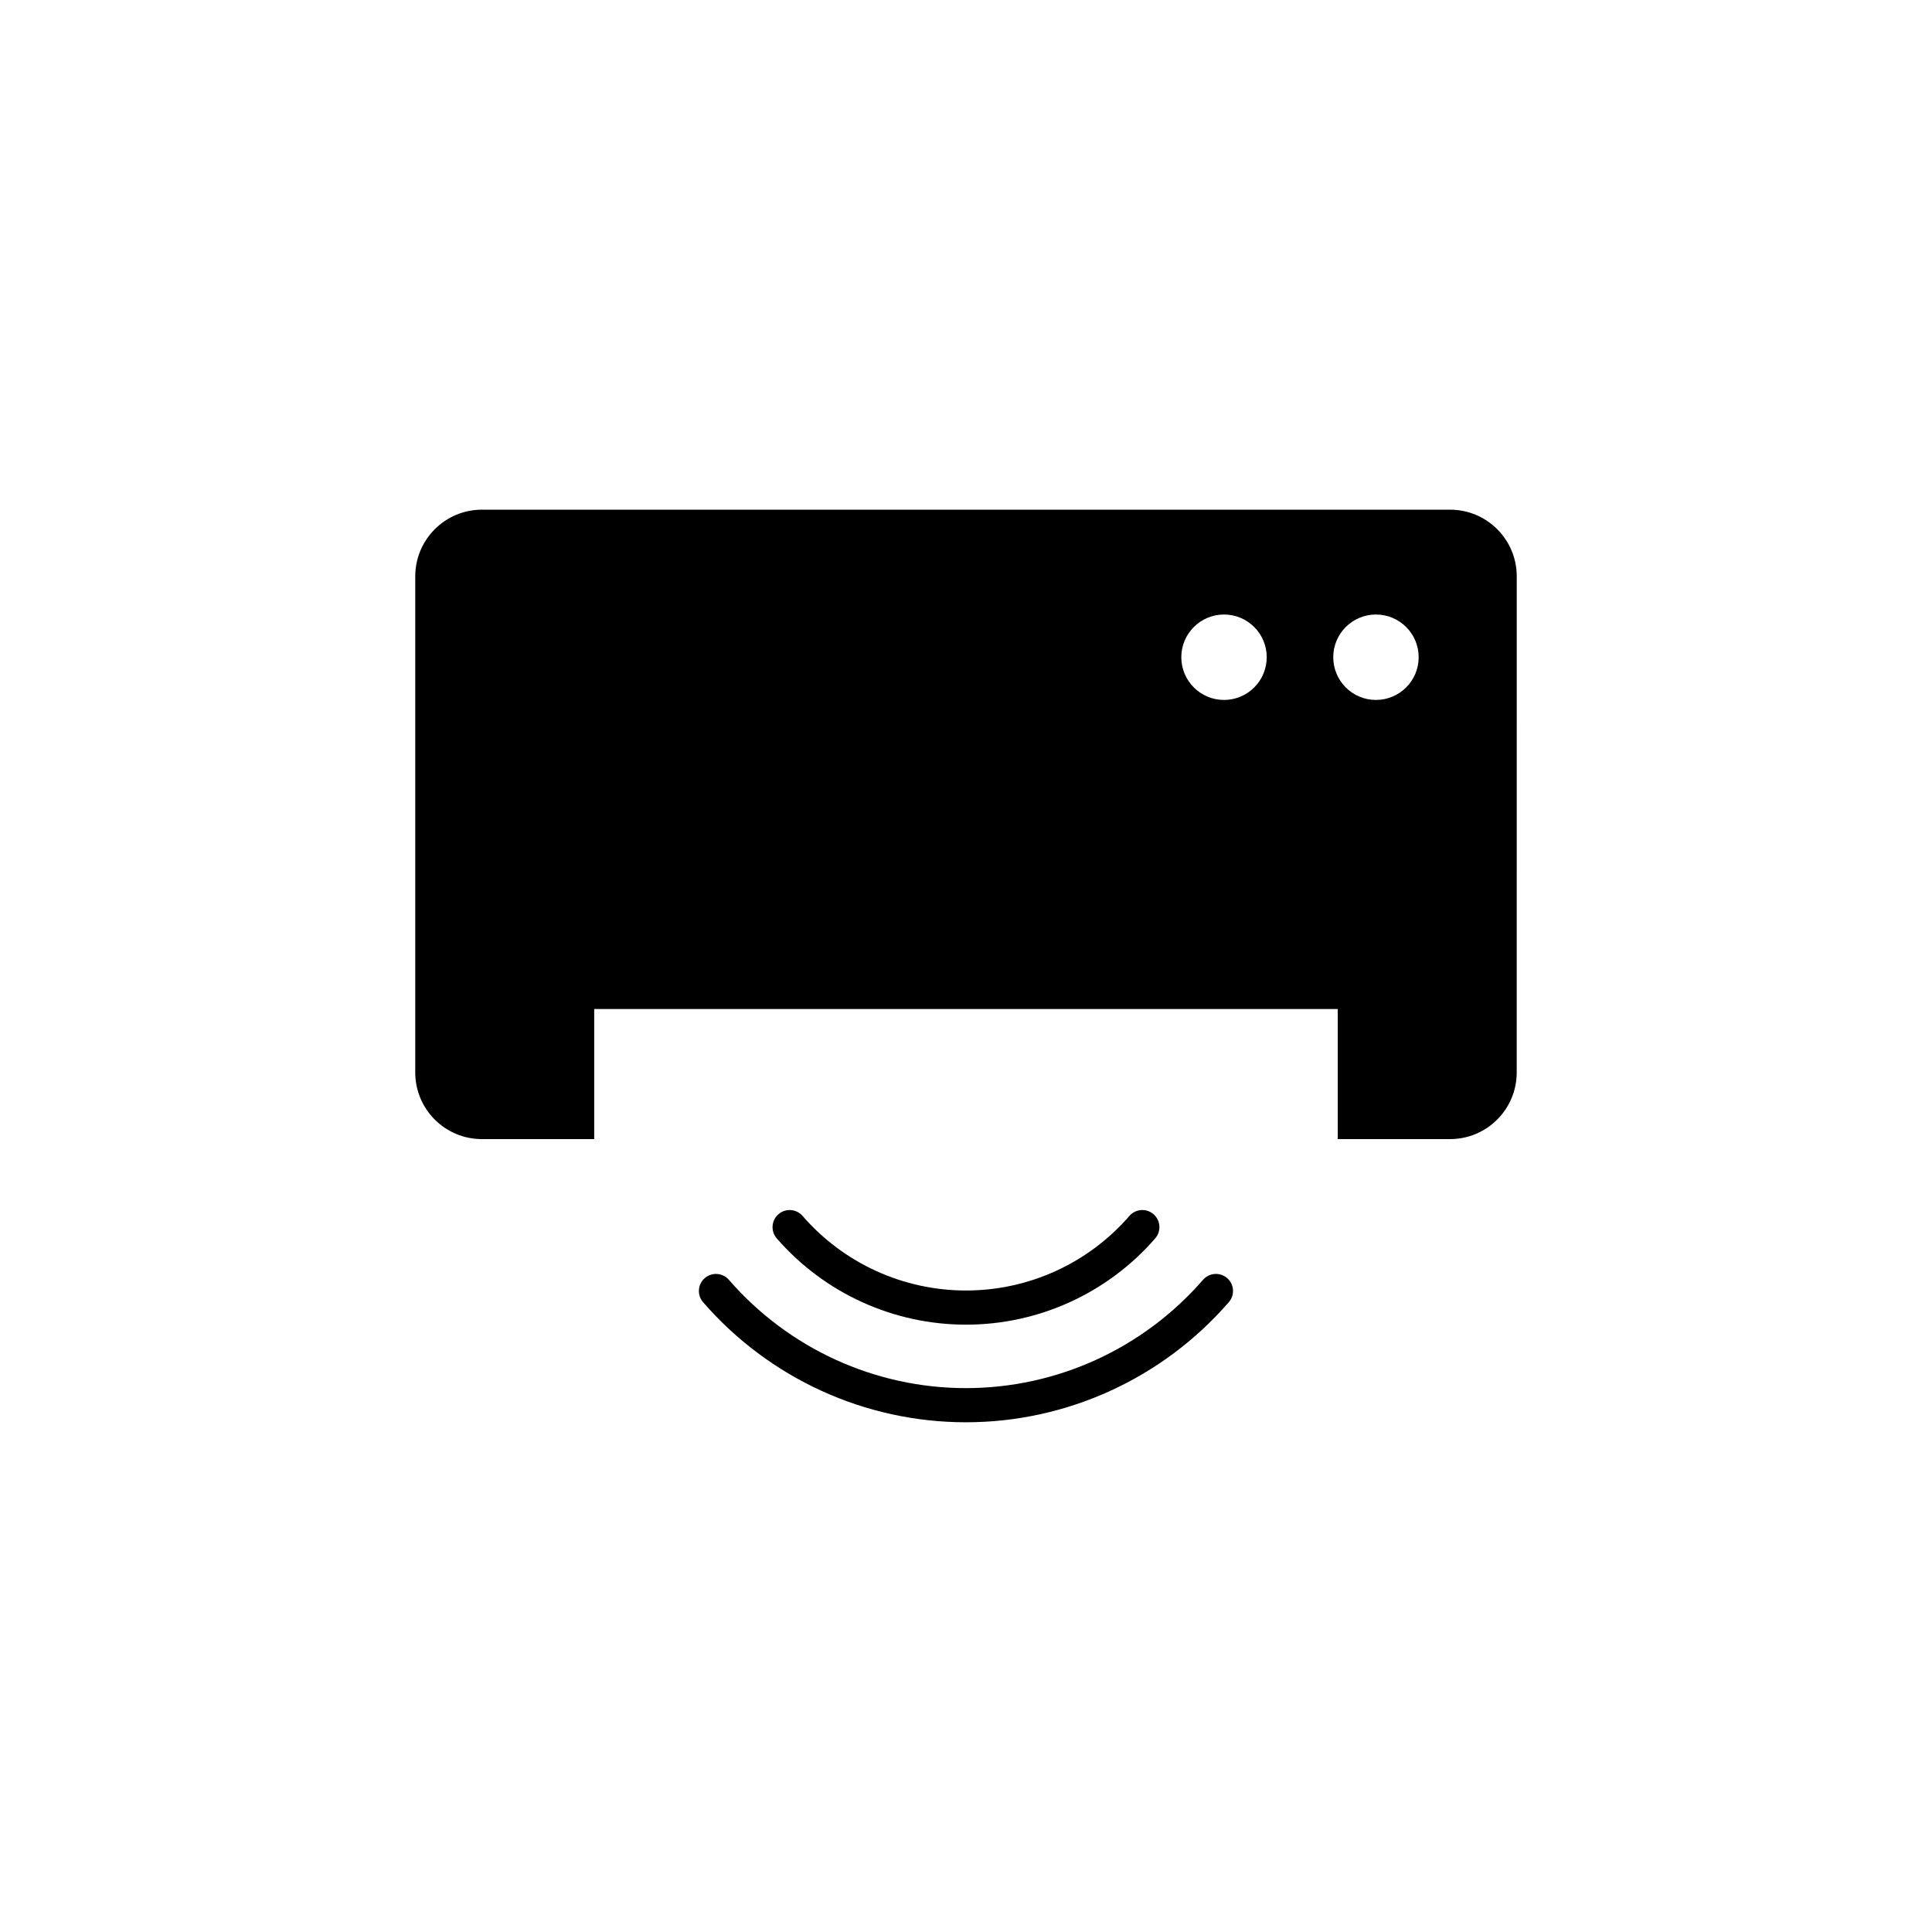 <?xml version="1.0" encoding="UTF-8"?>
<!-- Uploaded to: SVG Repo, www.svgrepo.com, Generator: SVG Repo Mixer Tools -->
<svg fill="#000000" width="800px" height="800px" version="1.1" viewBox="144 144 512 512" xmlns="http://www.w3.org/2000/svg">
 <g>
  <path d="m528.29 279.07h-256.57c-9.766 0-17.672 7.91-17.672 17.672l-0.004 131.46c0 9.766 7.91 17.672 17.672 17.672h29.754v-34.469h197.05v34.469h29.754c9.766 0 17.672-7.91 17.672-17.672l0.008-131.46c0.004-9.762-7.91-17.672-17.668-17.672zm-59.91 50.422c-6.254 0-11.32-5.066-11.32-11.324 0-6.246 5.066-11.316 11.32-11.316 6.246 0 11.316 5.066 11.316 11.316 0 6.254-5.062 11.324-11.316 11.324zm40.262 0c-6.246 0-11.316-5.066-11.316-11.324 0-6.246 5.066-11.316 11.316-11.316 6.254 0 11.32 5.066 11.32 11.316 0 6.254-5.07 11.324-11.32 11.324z"/>
  <path d="m400 495.05c19.246 0 37.523-8.332 50.152-22.879 1.637-1.891 1.438-4.75-0.453-6.387-1.891-1.641-4.742-1.445-6.387 0.441-10.898 12.574-26.691 19.773-43.312 19.773-16.625 0-32.414-7.203-43.316-19.77-1.641-1.879-4.504-2.086-6.394-0.441-1.883 1.633-2.09 4.5-0.449 6.387 12.629 14.543 30.914 22.875 50.16 22.875z"/>
  <path d="m469.21 482.71c-1.891-1.633-4.75-1.438-6.394 0.453-15.852 18.242-38.742 28.703-62.824 28.703-24.082 0-46.977-10.461-62.832-28.703-1.637-1.891-4.5-2.086-6.387-0.453-1.891 1.641-2.086 4.508-0.449 6.387 17.566 20.234 42.953 31.82 69.66 31.82 26.703 0 52.094-11.594 69.656-31.82 1.656-1.879 1.457-4.746-0.43-6.387z"/>
 </g>
</svg>